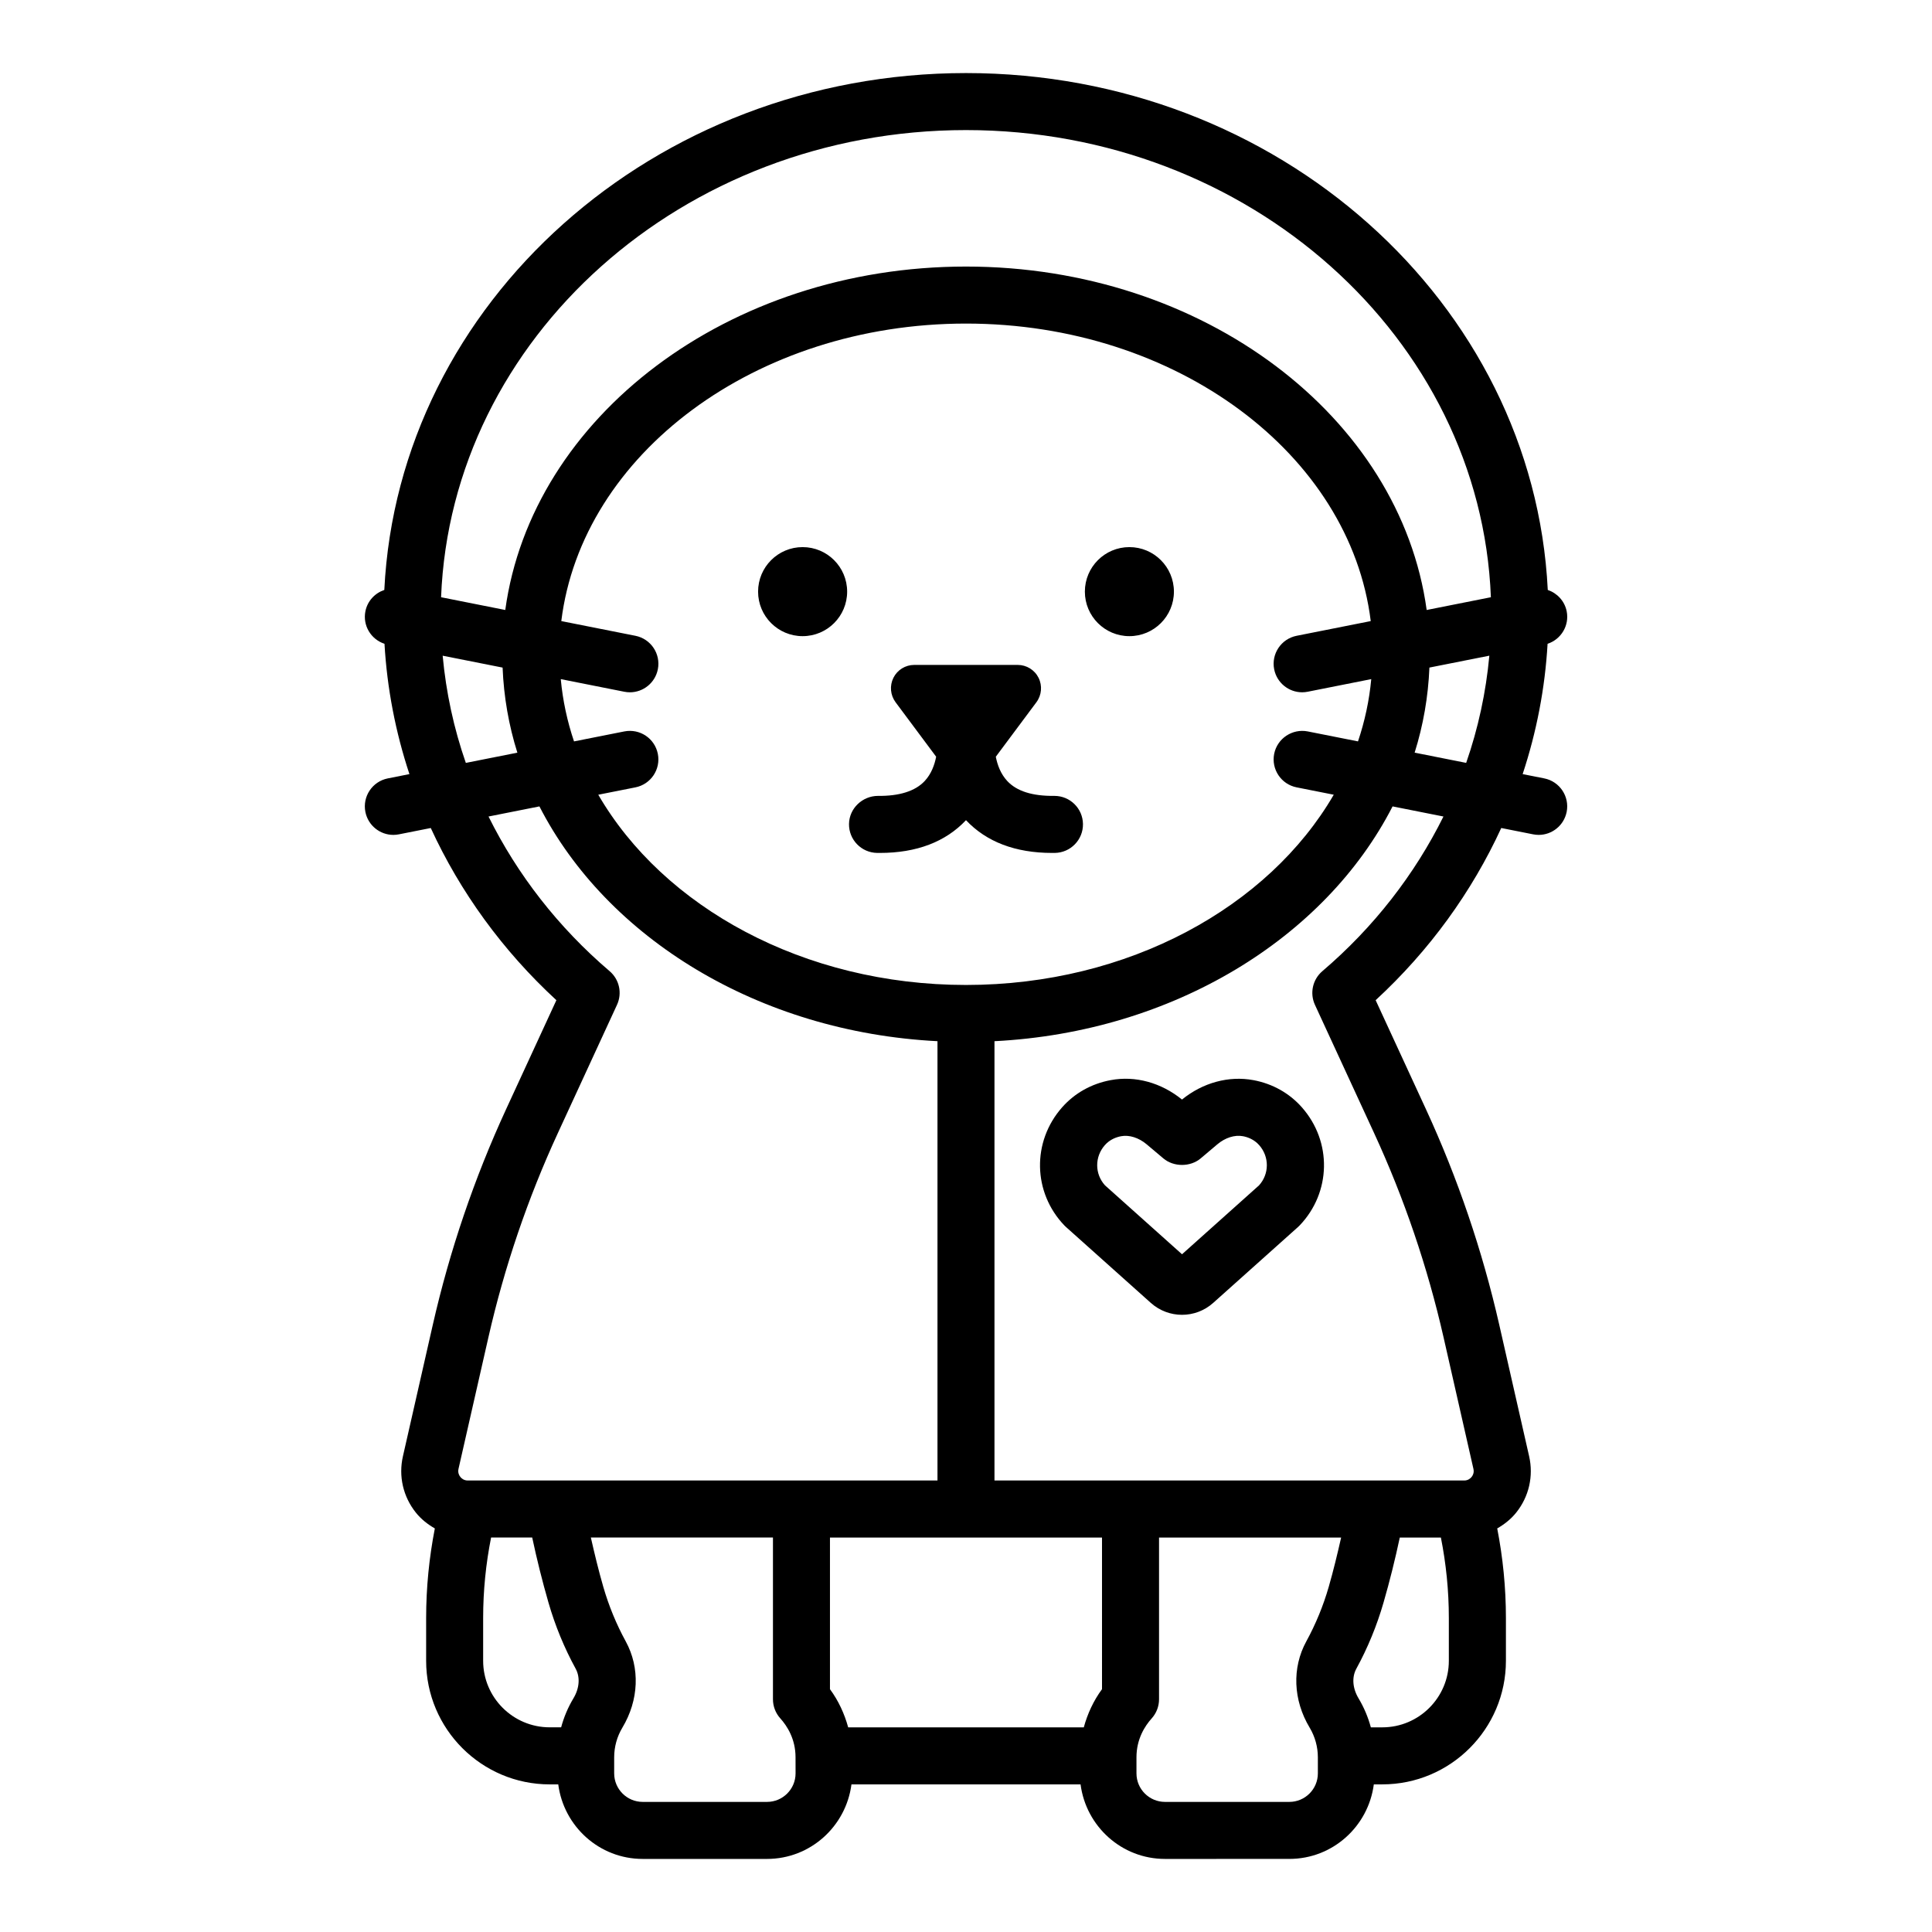 <?xml version="1.0" encoding="UTF-8"?>
<!-- Uploaded to: ICON Repo, www.svgrepo.com, Generator: ICON Repo Mixer Tools -->
<svg fill="#000000" width="800px" height="800px" version="1.1" viewBox="144 144 512 512" xmlns="http://www.w3.org/2000/svg">
 <path d="m344.9 300.79c0-6.519 5.285-11.801 11.801-11.801 6.519 0 11.801 5.281 11.801 11.801 0 6.516-5.281 11.797-11.801 11.797-6.516 0-11.801-5.281-11.801-11.797zm98.398 11.797c6.519 0 11.801-5.281 11.801-11.797 0-6.519-5.281-11.801-11.801-11.801-6.516 0-11.797 5.281-11.797 11.801 0 6.516 5.281 11.797 11.797 11.797zm-66.848 57.445c0.238 0.004 0.477 0.004 0.715 0.004 9.758 0 17.422-2.938 22.832-8.68 5.41 5.742 13.074 8.68 22.836 8.68 0.234 0 0.473-0.004 0.715-0.004 4.172-0.062 7.508-3.492 7.449-7.664-0.059-4.137-3.43-7.449-7.559-7.449h-0.109c-5.758 0.051-9.863-1.238-12.383-3.93-1.797-1.922-2.641-4.359-3.047-6.449l10.766-14.449c1.391-1.879 1.605-4.379 0.566-6.469-1.051-2.098-3.191-3.414-5.535-3.414h-27.402c-2.344 0-4.481 1.316-5.531 3.414-1.039 2.09-0.82 4.59 0.566 6.469l10.762 14.445c-0.406 2.09-1.246 4.531-3.047 6.453-2.516 2.688-6.742 3.996-12.383 3.93-4.078 0.012-7.606 3.277-7.664 7.449-0.055 4.172 3.277 7.602 7.453 7.664zm182.73-10.867c-0.719 3.598-3.871 6.09-7.406 6.09-0.492 0-0.984-0.051-1.48-0.148l-8.445-1.676c-7.785 16.926-19.023 32.477-33.289 45.629l13.324 28.879c8.43 18.277 14.961 37.492 19.426 57.102v0.004l7.926 34.883c1.195 5.25-0.043 10.688-3.41 14.902-1.406 1.766-3.152 3.129-5.047 4.219 1.496 7.691 2.305 15.625 2.305 23.746v11.336c0 18.055-14.691 32.746-32.746 32.746h-2.262c-1.449 11.113-10.875 19.754-22.375 19.754l-32.965 0.004c-11.504 0-20.926-8.641-22.375-19.754h-60.715c-1.449 11.113-10.875 19.754-22.375 19.754h-32.953c-11.504 0-20.926-8.641-22.375-19.754h-2.266c-18.055 0-32.746-14.691-32.746-32.746v-11.336c0-8.121 0.809-16.055 2.305-23.746-1.895-1.09-3.637-2.453-5.047-4.219-3.363-4.215-4.609-9.648-3.41-14.906l7.93-34.898c4.461-19.609 10.992-38.812 19.414-57.078l13.324-28.891c-14.266-13.148-25.504-28.699-33.289-45.629l-8.445 1.676c-0.496 0.098-0.992 0.148-1.477 0.148-3.531 0-6.691-2.492-7.406-6.09-0.812-4.094 1.848-8.07 5.941-8.883l5.731-1.137c-3.691-11.152-5.93-22.75-6.609-34.535-3.578-1.176-5.812-4.828-5.059-8.613 0.547-2.75 2.531-4.816 5.012-5.656 3.746-76.121 71.453-136.98 154.16-136.98 82.715 0 150.42 60.859 154.17 136.98 2.469 0.84 4.461 2.91 5.012 5.656 0.75 3.785-1.488 7.438-5.062 8.613-0.68 11.785-2.918 23.383-6.609 34.535l5.731 1.137c4.086 0.812 6.746 4.793 5.934 8.883zm-291.73-12.988 13.656-2.711c-2.273-7.234-3.598-14.785-3.914-22.547l-15.883-3.152c0.895 9.695 2.941 19.23 6.141 28.41zm29.109 240.05c-3.019-5.516-5.438-11.395-7.195-17.477-1.66-5.754-3.094-11.516-4.324-17.289h-10.895c-1.375 6.902-2.106 14.031-2.106 21.328v11.336c0 9.723 7.91 17.633 17.633 17.633h3.035c0.727-2.688 1.812-5.277 3.258-7.684 1.602-2.66 1.82-5.598 0.594-7.848zm58.266 23.469c0-4.816-2.199-8.27-4.043-10.316-1.25-1.387-1.941-3.191-1.941-5.059v-42.859h-48.258c0.992 4.371 2.043 8.738 3.305 13.098 1.453 5.019 3.449 9.871 5.938 14.422 3.832 7.012 3.492 15.559-0.895 22.875-1.418 2.367-2.168 5.078-2.168 7.844v4.262c0 4.168 3.391 7.559 7.559 7.559h32.953c4.168 0 7.559-3.391 7.559-7.559zm37.617-73.348v-116.42c-47.41-2.418-87.645-27.387-105.49-62.223l-13.488 2.68c7.606 15.34 18.434 29.336 32.09 40.984 2.578 2.195 3.379 5.836 1.961 8.914l-15.672 33.988c-7.984 17.312-14.176 35.512-18.402 54.102l-7.934 34.898c-0.234 1.031 0.203 1.777 0.488 2.129 0.281 0.355 0.914 0.949 1.969 0.949zm-74.109-214.97c-0.715 3.598-3.871 6.09-7.406 6.09-0.488 0-0.98-0.051-1.477-0.148l-16.84-3.344c0.523 5.672 1.719 11.18 3.512 16.504l13.328-2.644c4.117-0.805 8.07 1.852 8.883 5.941 0.812 4.094-1.848 8.07-5.941 8.883l-9.844 1.953c17.258 29.738 54.395 50.414 97.453 50.414 43.062 0 80.195-20.676 97.457-50.418l-9.844-1.953c-4.094-0.812-6.754-4.789-5.945-8.883 0.82-4.094 4.828-6.731 8.887-5.941l13.328 2.644c1.793-5.324 2.988-10.832 3.512-16.504l-16.84 3.344c-0.496 0.098-0.988 0.148-1.48 0.148-3.531 0-6.688-2.492-7.406-6.09-0.812-4.094 1.852-8.07 5.945-8.883l19.645-3.898c-5.445-44.207-51.465-78.844-107.26-78.844-55.793 0-101.81 34.633-107.25 78.844l19.645 3.898c4.094 0.816 6.754 4.793 5.941 8.887zm117.71 230.09h-72.094v40.184c2.262 3.066 3.84 6.512 4.828 10.117h62.438c0.988-3.606 2.566-7.051 4.828-10.117zm63.371 0h-48.258v42.859c0 1.863-0.688 3.672-1.938 5.059-1.844 2.047-4.043 5.5-4.043 10.316v4.262c0 4.168 3.391 7.559 7.559 7.559h32.953c4.168 0 7.559-3.391 7.559-7.559v-4.262c0-2.762-0.754-5.477-2.168-7.844-4.394-7.312-4.727-15.863-0.895-22.875 2.496-4.566 4.492-9.418 5.934-14.422 1.254-4.356 2.305-8.727 3.297-13.094zm28.543 21.328c0-7.297-0.734-14.426-2.106-21.328h-10.895c-1.23 5.773-2.66 11.535-4.324 17.289-1.75 6.062-4.168 11.941-7.191 17.477-1.23 2.254-1.008 5.188 0.59 7.848 1.445 2.41 2.531 5 3.258 7.684h3.035c9.723 0 17.633-7.91 17.633-17.633zm-1.422-212.41-13.488-2.68c-17.848 34.836-58.082 59.805-105.5 62.223v116.42h124.48c1.055 0 1.684-0.594 1.969-0.949 0.281-0.348 0.719-1.098 0.48-2.125l-7.922-34.887c-4.227-18.586-10.422-36.801-18.41-54.125l-15.672-33.973c-1.418-3.074-0.613-6.715 1.957-8.914 13.66-11.652 24.488-25.648 32.098-40.988zm12.156-42.625-15.883 3.152c-0.316 7.762-1.641 15.309-3.914 22.547l13.656 2.711c3.199-9.18 5.246-18.715 6.141-28.41zm0.41-15.488c-2.695-68.688-64.039-123.8-139.11-123.8-75.062 0-136.41 55.121-139.1 123.8l17.012 3.379c6.996-51.148 59.066-91.012 122.09-91.012 63.023 0 115.1 39.863 122.09 91.012zm-50.074 135.2c8.02 9.086 7.758 22.539-0.609 31.281-0.137 0.145-0.277 0.277-0.422 0.41l-22.48 20.113c-2.356 2.109-5.312 3.164-8.27 3.164-2.957 0-5.914-1.055-8.277-3.168l-22.477-20.109c-0.148-0.133-0.285-0.266-0.418-0.402-8.375-8.742-8.641-22.195-0.613-31.293 3.332-3.777 7.785-6.273 12.875-7.219 6.519-1.234 13.383 0.656 18.906 5.144 5.516-4.492 12.414-6.356 18.922-5.144h0.012c5.078 0.953 9.523 3.449 12.852 7.223zm-11.336 9.996c-1.359-1.539-3.09-2.137-4.301-2.363-2.184-0.41-4.703 0.398-6.773 2.144l-4.441 3.75c-2.727 2.293-7.133 2.293-9.859 0l-4.441-3.742c-2.078-1.75-4.621-2.559-6.769-2.148-1.219 0.227-2.945 0.816-4.305 2.356-2.731 3.094-2.707 7.637 0.023 10.656l20.422 18.273 20.418-18.273c2.727-3.023 2.758-7.562 0.027-10.652z"/>
</svg>